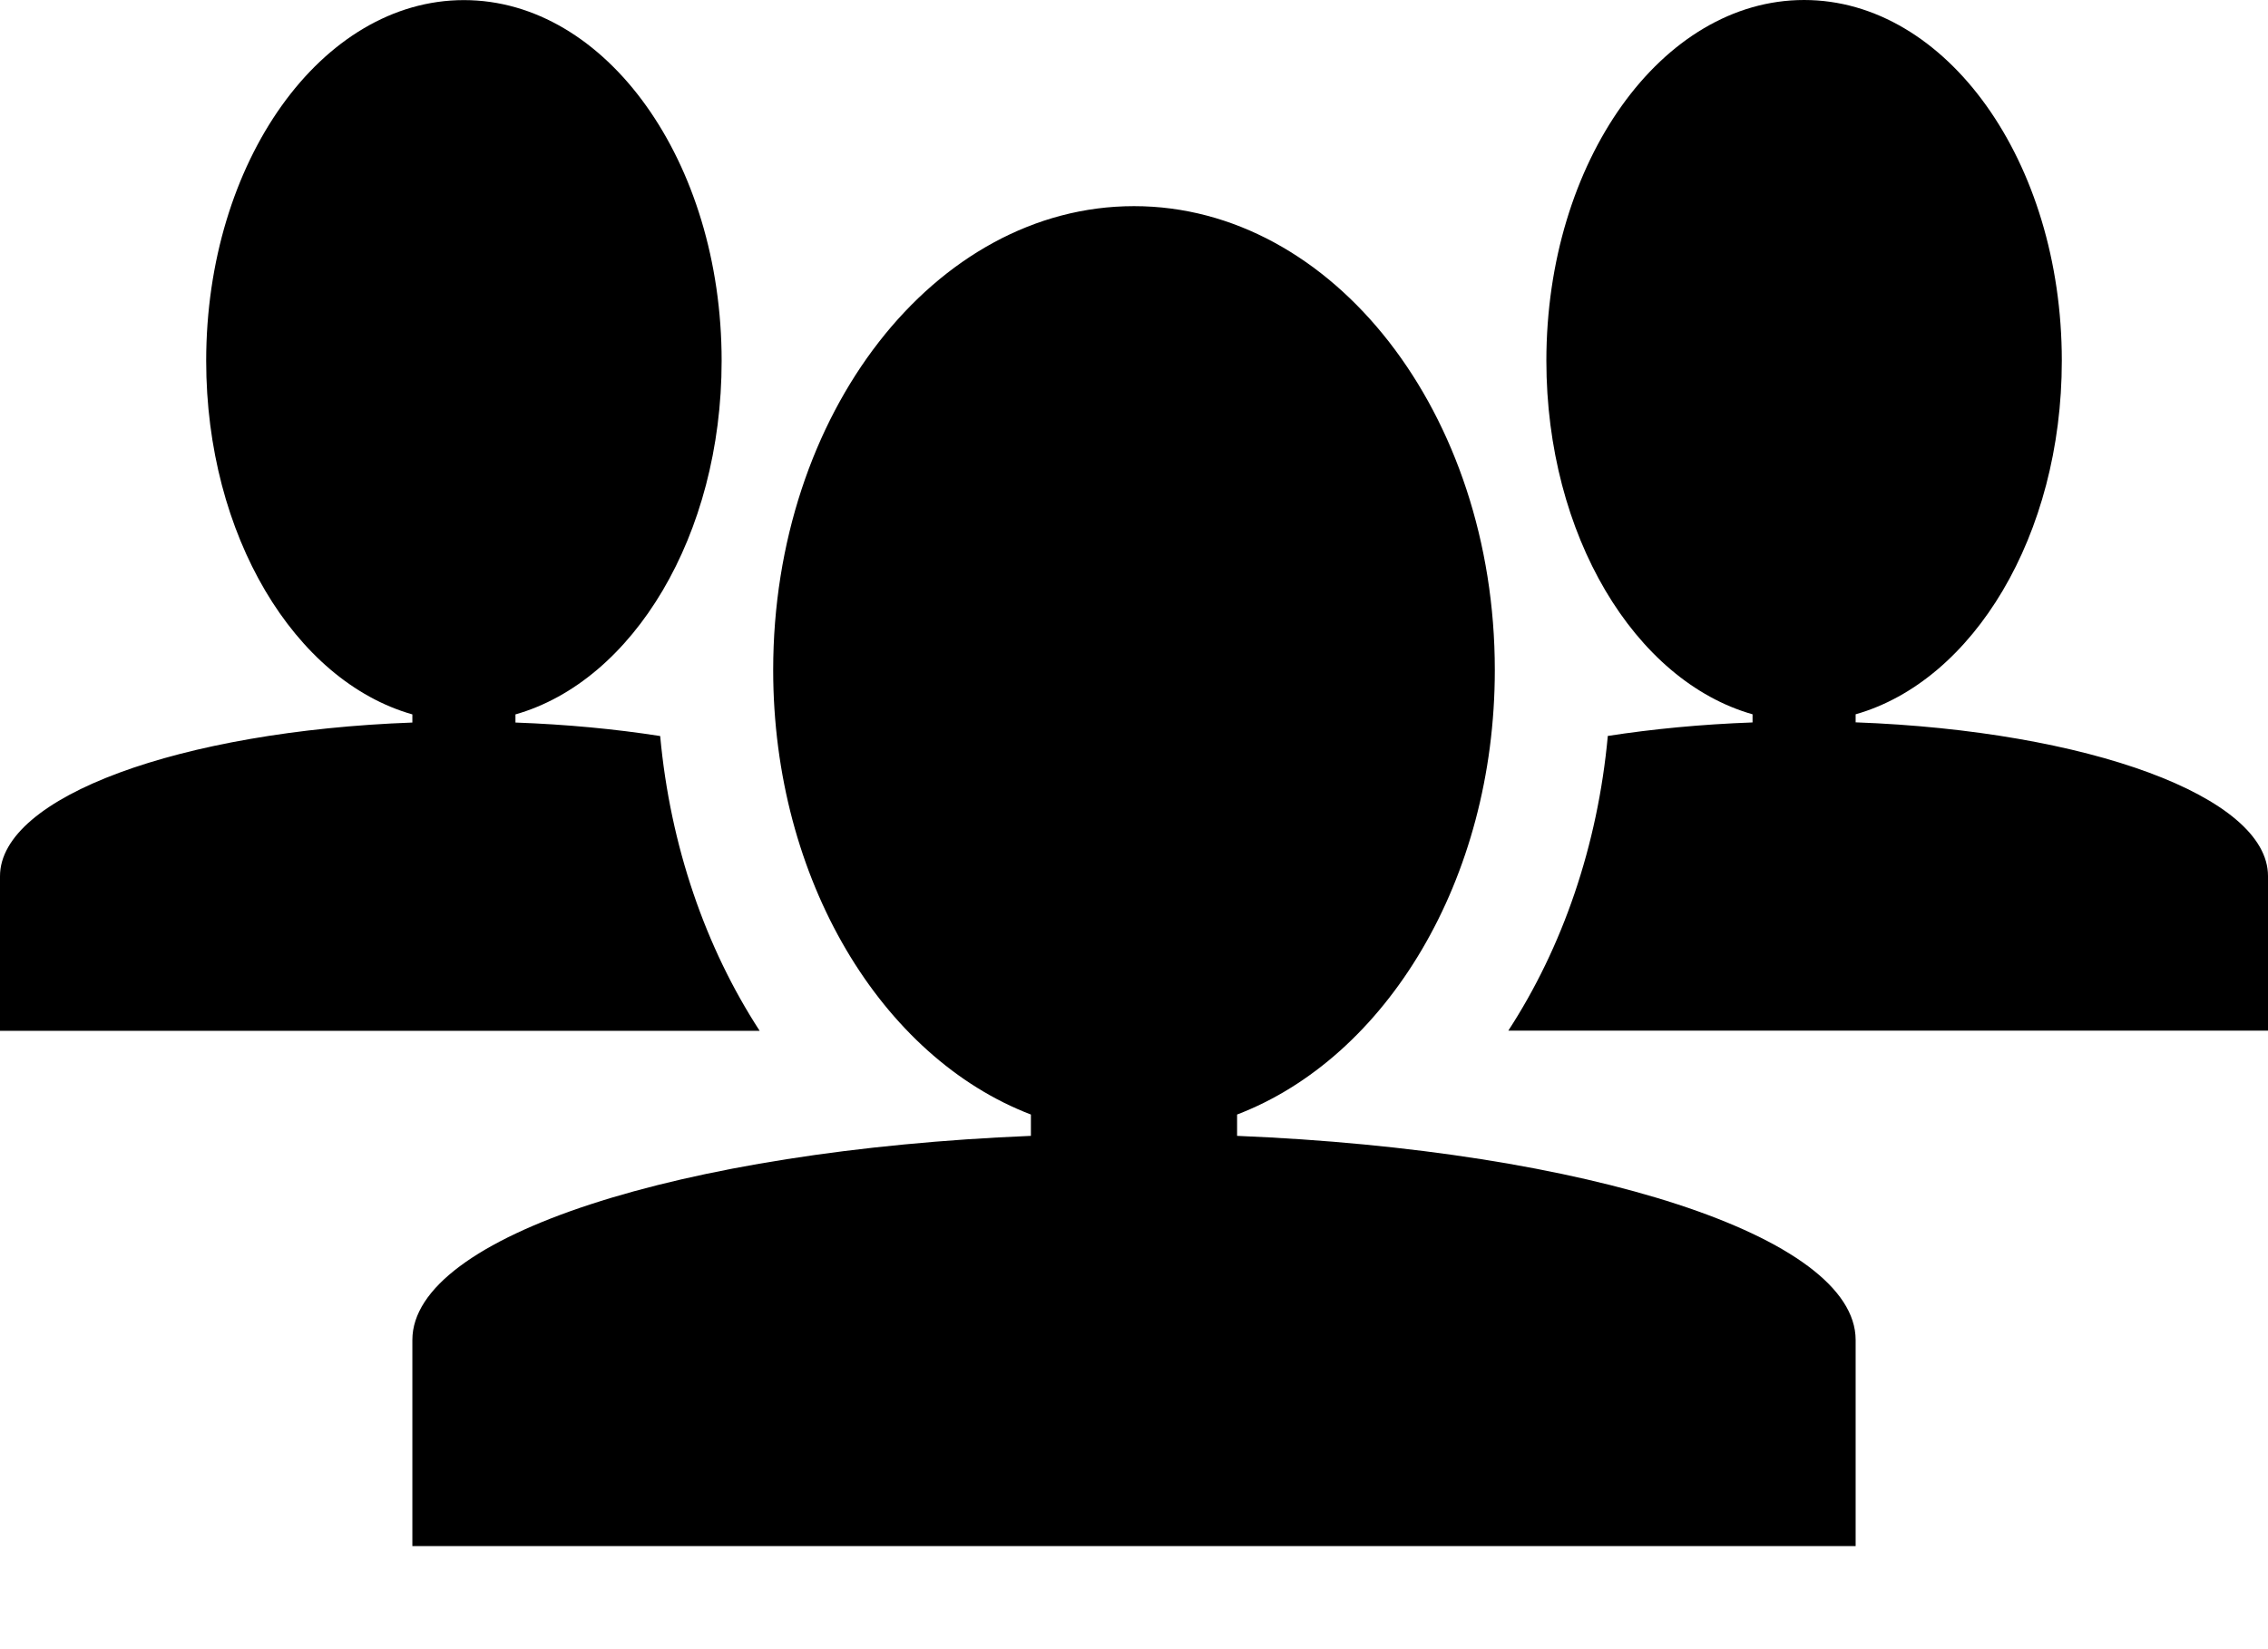<?xml version="1.0" encoding="UTF-8"?>
<svg xmlns="http://www.w3.org/2000/svg" width="22" height="16" viewBox="0 0 22 16">
  <path d="M12 11.02v-.207c1.446-.553 2.5-2.275 2.5-4.313 0-2.485-1.567-4.5-3.5-4.5s-3.5 2.015-3.5 4.5c0 2.038 1.054 3.76 2.5 4.313v.207c-3.392.139-6 .972-6 1.98v2h14v-2c0-1.008-2.608-1.841-6-1.98zm6-4.011v-.079c1.141-.324 2-1.737 2-3.43 0-1.933-1.119-3.5-2.5-3.5s-2.5 1.567-2.5 3.5c0 1.693.859 3.106 2 3.43v.079c-.497.018-.97.064-1.404.131-.098 1.066-.439 2.051-.965 2.859h7.369v-1.5c0-.772-1.75-1.408-4-1.491zm-11.596.132c-.435-.068-.907-.113-1.404-.131v-.079c1.141-.324 2-1.737 2-3.43 0-1.933-1.119-3.5-2.5-3.5s-2.5 1.567-2.5 3.5c0 1.693.859 3.106 2 3.43v.079c-2.25.083-4 .719-4 1.491v1.5h7.369c-.526-.809-.867-1.794-.965-2.859z"></path>
</svg>
